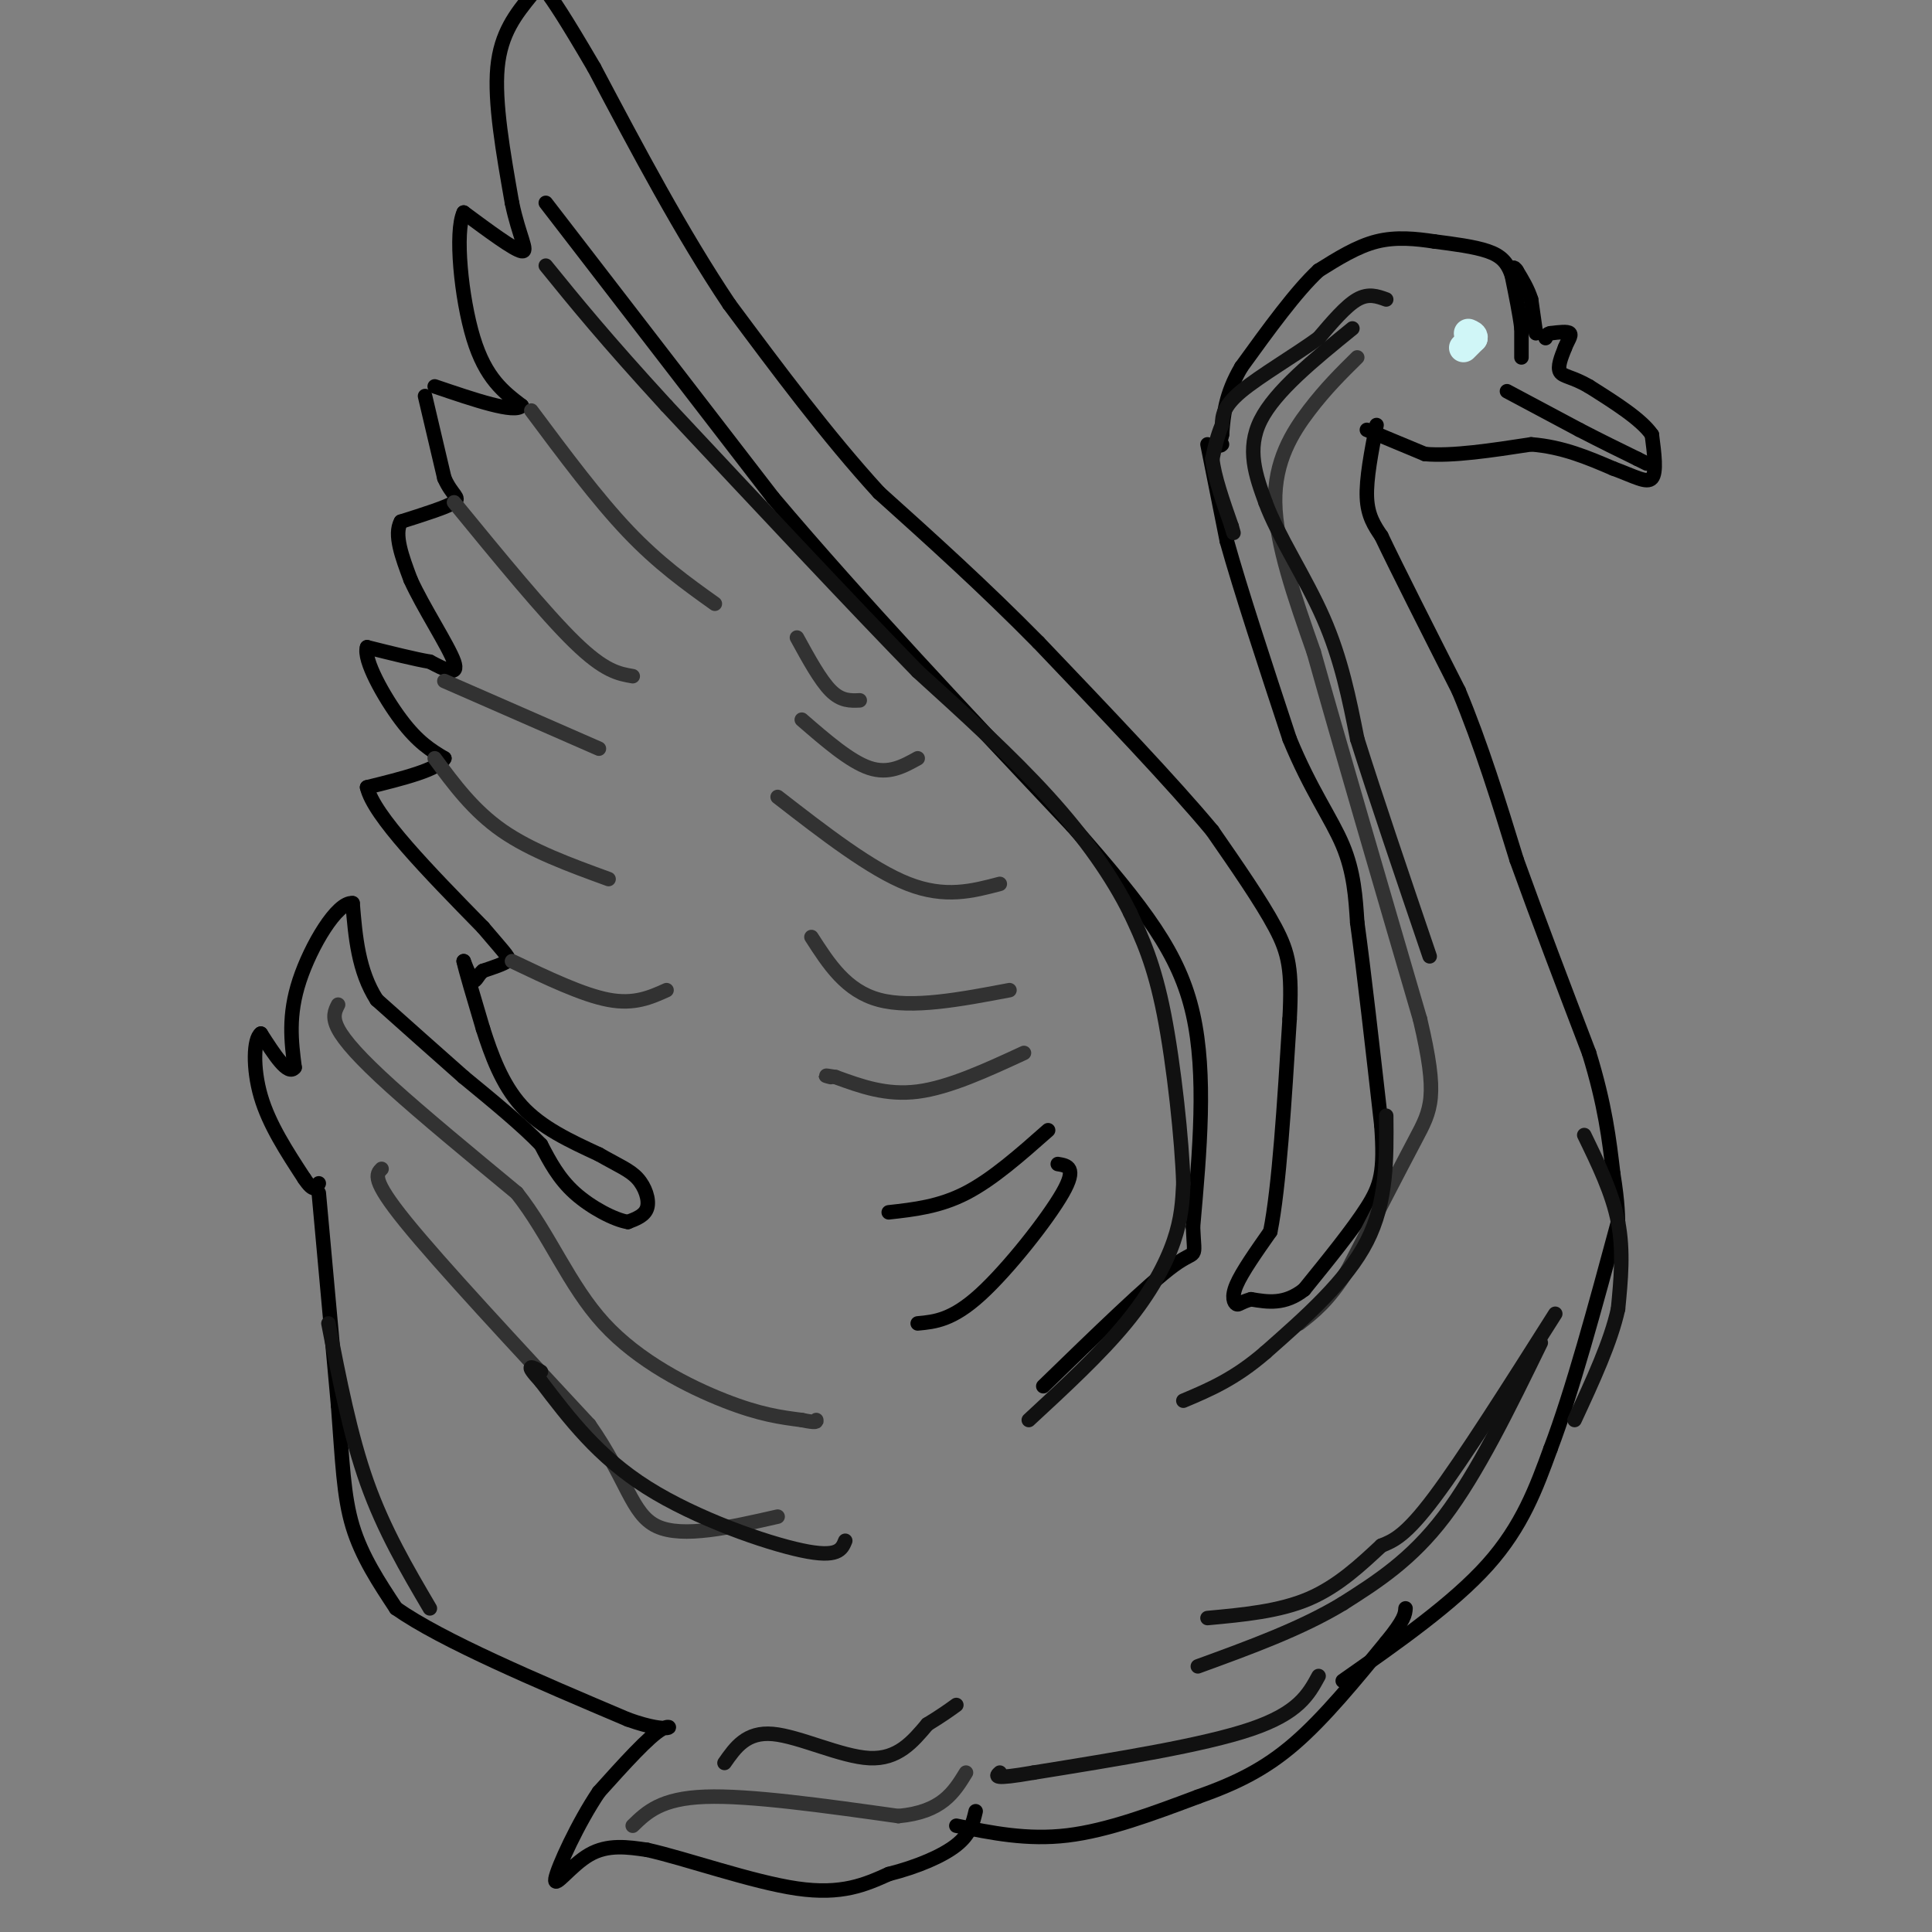 <svg viewBox='0 0 400 400' version='1.1' xmlns='http://www.w3.org/2000/svg' xmlns:xlink='http://www.w3.org/1999/xlink'><rect x="0" y="0" width="400" height="400" fill="#808080" stroke="none"/><g fill='none' stroke='#000000' stroke-width='3' stroke-linecap='round' stroke-linejoin='round'><path d='M283,89c0.000,0.000 12.000,5.000 12,5'/><path d='M295,94c5.667,0.500 13.833,-0.750 22,-2'/><path d='M317,92c6.500,0.500 11.750,2.750 17,5'/><path d='M334,97c4.422,1.622 6.978,3.178 8,2c1.022,-1.178 0.511,-5.089 0,-9'/><path d='M342,90c-2.167,-3.167 -7.583,-6.583 -13,-10'/><path d='M329,80c-3.400,-2.000 -5.400,-2.000 -6,-3c-0.600,-1.000 0.200,-3.000 1,-5'/><path d='M324,72c0.556,-1.444 1.444,-2.556 1,-3c-0.444,-0.444 -2.222,-0.222 -4,0'/><path d='M321,69c-0.833,0.167 -0.917,0.583 -1,1'/><path d='M315,74c0.000,0.000 0.000,-6.000 0,-6'/><path d='M315,68c-0.333,-2.833 -1.167,-6.917 -2,-11'/><path d='M313,57c-0.933,-2.733 -2.267,-4.067 -5,-5c-2.733,-0.933 -6.867,-1.467 -11,-2'/><path d='M297,50c-3.844,-0.578 -7.956,-1.022 -12,0c-4.044,1.022 -8.022,3.511 -12,6'/><path d='M273,56c-4.667,4.333 -10.333,12.167 -16,20'/><path d='M257,76c-3.333,5.667 -3.667,9.833 -4,14'/><path d='M253,90c-0.667,2.667 -0.333,2.333 0,2'/><path d='M312,81c0.000,0.000 15.000,8.000 15,8'/><path d='M327,89c4.500,2.333 8.250,4.167 12,6'/><path d='M339,95c2.333,1.167 2.167,1.083 2,1'/><path d='M318,69c0.000,0.000 -1.000,-7.000 -1,-7'/><path d='M317,62c-0.667,-2.167 -1.833,-4.083 -3,-6'/><path d='M314,56c-0.667,-1.000 -0.833,-0.500 -1,0'/><path d='M250,92c0.000,0.000 4.000,20.000 4,20'/><path d='M254,112c2.833,10.167 7.917,25.583 13,41'/><path d='M267,153c4.333,10.556 8.667,16.444 11,22c2.333,5.556 2.667,10.778 3,16'/><path d='M281,191c1.333,9.667 3.167,25.833 5,42'/><path d='M286,233c0.689,9.556 -0.089,12.444 -3,17c-2.911,4.556 -7.956,10.778 -13,17'/><path d='M270,267c-4.000,3.167 -7.500,2.583 -11,2'/><path d='M259,269c-2.298,0.643 -2.542,1.250 -3,1c-0.458,-0.250 -1.131,-1.357 0,-4c1.131,-2.643 4.065,-6.821 7,-11'/><path d='M263,255c1.833,-9.167 2.917,-26.583 4,-44'/><path d='M267,211c0.533,-10.178 -0.133,-13.622 -3,-19c-2.867,-5.378 -7.933,-12.689 -13,-20'/><path d='M251,172c-8.167,-9.833 -22.083,-24.417 -36,-39'/><path d='M215,133c-11.500,-11.667 -22.250,-21.333 -33,-31'/><path d='M182,102c-10.667,-11.667 -20.833,-25.333 -31,-39'/><path d='M151,63c-9.833,-14.667 -18.917,-31.833 -28,-49'/><path d='M123,14c-6.333,-10.833 -8.167,-13.417 -10,-16'/><path d='M110,-1c-3.167,3.917 -6.333,7.833 -7,15c-0.667,7.167 1.167,17.583 3,28'/><path d='M106,42c1.444,6.933 3.556,10.267 2,10c-1.556,-0.267 -6.778,-4.133 -12,-8'/><path d='M96,44c-1.867,3.911 -0.533,17.689 2,26c2.533,8.311 6.267,11.156 10,14'/><path d='M108,84c-1.333,1.667 -9.667,-1.167 -18,-4'/><path d='M88,82c0.000,0.000 4.000,17.000 4,17'/><path d='M92,99c1.556,3.578 3.444,4.022 2,5c-1.444,0.978 -6.222,2.489 -11,4'/><path d='M83,108c-1.500,2.667 0.250,7.333 2,12'/><path d='M85,120c2.533,5.644 7.867,13.756 9,17c1.133,3.244 -1.933,1.622 -5,0'/><path d='M89,137c-3.000,-0.500 -8.000,-1.750 -13,-3'/><path d='M76,134c-0.867,2.511 3.467,10.289 7,15c3.533,4.711 6.267,6.356 9,8'/><path d='M92,157c-1.167,2.333 -8.583,4.167 -16,6'/><path d='M76,163c1.333,5.833 12.667,17.417 24,29'/><path d='M100,192c5.067,5.978 5.733,6.422 5,7c-0.733,0.578 -2.867,1.289 -5,2'/><path d='M100,201c-1.133,0.933 -1.467,2.267 -2,2c-0.533,-0.267 -1.267,-2.133 -2,-4'/><path d='M96,199c0.333,1.667 2.167,7.833 4,14'/><path d='M100,213c1.689,5.289 3.911,11.511 8,16c4.089,4.489 10.044,7.244 16,10'/><path d='M124,239c4.119,2.357 6.417,3.250 8,5c1.583,1.750 2.452,4.357 2,6c-0.452,1.643 -2.226,2.321 -4,3'/><path d='M130,253c-2.756,-0.422 -7.644,-2.978 -11,-6c-3.356,-3.022 -5.178,-6.511 -7,-10'/><path d='M112,237c-3.833,-4.000 -9.917,-9.000 -16,-14'/><path d='M96,223c-5.667,-5.000 -11.833,-10.500 -18,-16'/><path d='M78,207c-3.833,-6.000 -4.417,-13.000 -5,-20'/><path d='M73,187c-3.178,-0.356 -8.622,8.756 -11,16c-2.378,7.244 -1.689,12.622 -1,18'/><path d='M61,221c-1.333,1.833 -4.167,-2.583 -7,-7'/><path d='M54,214c-1.489,1.044 -1.711,7.156 0,13c1.711,5.844 5.356,11.422 9,17'/><path d='M63,244c2.000,3.000 2.500,2.000 3,1'/><path d='M66,247c0.000,0.000 4.000,44.000 4,44'/><path d='M70,291c0.889,11.644 1.111,18.756 3,25c1.889,6.244 5.444,11.622 9,17'/><path d='M82,333c9.500,6.667 28.750,14.833 48,23'/><path d='M130,356c9.600,3.444 9.600,0.556 7,2c-2.600,1.444 -7.800,7.222 -13,13'/><path d='M124,371c-4.321,6.369 -8.625,15.792 -9,18c-0.375,2.208 3.179,-2.798 7,-5c3.821,-2.202 7.911,-1.601 12,-1'/><path d='M134,383c7.911,1.756 21.689,6.644 31,8c9.311,1.356 14.156,-0.822 19,-3'/><path d='M184,388c5.889,-1.489 11.111,-3.711 14,-6c2.889,-2.289 3.444,-4.644 4,-7'/><path d='M198,378c7.333,1.500 14.667,3.000 23,2c8.333,-1.000 17.667,-4.500 27,-8'/><path d='M248,372c7.800,-2.756 13.800,-5.644 20,-11c6.200,-5.356 12.600,-13.178 19,-21'/><path d='M287,340c3.833,-4.667 3.917,-5.833 4,-7'/><path d='M278,348c11.417,-8.000 22.833,-16.000 30,-24c7.167,-8.000 10.083,-16.000 13,-24'/><path d='M321,300c4.500,-11.833 9.250,-29.417 14,-47'/><path d='M285,88c-1.083,5.583 -2.167,11.167 -2,15c0.167,3.833 1.583,5.917 3,8'/><path d='M286,111c3.167,6.667 9.583,19.333 16,32'/><path d='M302,143c4.667,11.167 8.333,23.083 12,35'/><path d='M314,178c4.500,12.500 9.750,26.250 15,40'/><path d='M329,218c3.333,10.833 4.167,17.917 5,25'/><path d='M334,243c1.000,6.167 1.000,9.083 1,12'/><path d='M335,255c0.167,2.333 0.083,2.167 0,2'/><path d='M113,42c0.000,0.000 47.000,61.000 47,61'/><path d='M160,103c18.167,21.500 40.083,44.750 62,68'/><path d='M222,171c15.200,17.289 22.200,26.511 25,39c2.800,12.489 1.400,28.244 0,44'/><path d='M247,254c0.311,7.511 1.089,4.289 -4,8c-5.089,3.711 -16.044,14.356 -27,25'/><path d='M219,241c2.022,0.333 4.044,0.667 1,6c-3.044,5.333 -11.156,15.667 -17,21c-5.844,5.333 -9.422,5.667 -13,6'/><path d='M217,234c-5.750,5.083 -11.500,10.167 -17,13c-5.500,2.833 -10.750,3.417 -16,4'/></g>
<g fill='none' stroke='#323232' stroke-width='3' stroke-linecap='round' stroke-linejoin='round'><path d='M110,85c6.833,9.167 13.667,18.333 20,25c6.333,6.667 12.167,10.833 18,15'/><path d='M190,157c-3.000,1.667 -6.000,3.333 -10,2c-4.000,-1.333 -9.000,-5.667 -14,-10'/><path d='M94,104c9.417,11.500 18.833,23.000 25,29c6.167,6.000 9.083,6.500 12,7'/><path d='M92,141c0.000,0.000 32.000,14.000 32,14'/><path d='M90,157c4.000,5.417 8.000,10.833 14,15c6.000,4.167 14.000,7.083 22,10'/><path d='M106,199c7.333,3.500 14.667,7.000 20,8c5.333,1.000 8.667,-0.500 12,-2'/><path d='M212,218c-7.750,3.583 -15.500,7.167 -22,8c-6.500,0.833 -11.750,-1.083 -17,-3'/><path d='M173,223c-3.000,-0.500 -2.000,-0.250 -1,0'/><path d='M209,205c-10.083,1.917 -20.167,3.833 -27,2c-6.833,-1.833 -10.417,-7.417 -14,-13'/><path d='M207,183c-5.667,1.500 -11.333,3.000 -19,0c-7.667,-3.000 -17.333,-10.500 -27,-18'/><path d='M178,145c-1.917,0.083 -3.833,0.167 -6,-2c-2.167,-2.167 -4.583,-6.583 -7,-11'/><path d='M70,208c-0.644,1.267 -1.289,2.533 0,5c1.289,2.467 4.511,6.133 11,12c6.489,5.867 16.244,13.933 26,22'/><path d='M107,247c6.798,8.607 10.792,19.125 18,27c7.208,7.875 17.631,13.107 25,16c7.369,2.893 11.685,3.446 16,4'/><path d='M166,294c3.167,0.667 3.083,0.333 3,0'/><path d='M79,242c-1.083,1.083 -2.167,2.167 5,11c7.167,8.833 22.583,25.417 38,42'/><path d='M122,295c7.911,11.289 8.689,18.511 14,21c5.311,2.489 15.156,0.244 25,-2'/><path d='M131,378c2.917,-2.833 5.833,-5.667 15,-6c9.167,-0.333 24.583,1.833 40,4'/><path d='M186,376c9.000,-0.833 11.500,-4.917 14,-9'/><path d='M281,74c-3.267,3.222 -6.533,6.444 -10,11c-3.467,4.556 -7.133,10.444 -7,19c0.133,8.556 4.067,19.778 8,31'/><path d='M272,135c5.000,17.833 13.500,46.917 22,76'/><path d='M294,211c3.822,16.178 2.378,18.622 -1,25c-3.378,6.378 -8.689,16.689 -14,27'/><path d='M279,263c-4.000,6.333 -7.000,8.667 -10,11'/></g>
<g fill='none' stroke='#D0F6F7' stroke-width='6' stroke-linecap='round' stroke-linejoin='round'><path d='M303,72c0.000,0.000 2.000,-2.000 2,-2'/><path d='M305,70c0.167,-0.500 -0.417,-0.750 -1,-1'/></g>
<g fill='none' stroke='#111111' stroke-width='3' stroke-linecap='round' stroke-linejoin='round'><path d='M322,272c-9.500,15.000 -19.000,30.000 -25,38c-6.000,8.000 -8.500,9.000 -11,10'/><path d='M286,320c-4.111,3.822 -8.889,8.378 -15,11c-6.111,2.622 -13.556,3.311 -21,4'/><path d='M287,62c-1.833,-0.667 -3.667,-1.333 -6,0c-2.333,1.333 -5.167,4.667 -8,8'/><path d='M273,70c-4.622,3.378 -12.178,7.822 -16,11c-3.822,3.178 -3.911,5.089 -4,7'/><path d='M253,88c-1.000,2.333 -1.500,4.667 -2,7'/><path d='M251,95c0.333,3.500 2.167,8.750 4,14'/><path d='M255,109c0.667,2.333 0.333,1.167 0,0'/><path d='M280,68c-8.000,6.500 -16.000,13.000 -19,19c-3.000,6.000 -1.000,11.500 1,17'/><path d='M262,104c2.511,6.867 8.289,15.533 12,24c3.711,8.467 5.356,16.733 7,25'/><path d='M281,153c3.667,11.667 9.333,28.333 15,45'/><path d='M287,231c0.083,8.917 0.167,17.833 -4,26c-4.167,8.167 -12.583,15.583 -21,23'/><path d='M262,280c-6.333,5.500 -11.667,7.750 -17,10'/><path d='M213,294c7.378,-6.822 14.756,-13.644 20,-20c5.244,-6.356 8.356,-12.244 10,-17c1.644,-4.756 1.822,-8.378 2,-12'/><path d='M245,245c-0.267,-8.711 -1.933,-24.489 -4,-35c-2.067,-10.511 -4.533,-15.756 -7,-21'/><path d='M234,189c-3.667,-7.444 -9.333,-15.556 -17,-24c-7.667,-8.444 -17.333,-17.222 -27,-26'/><path d='M190,139c-13.167,-13.500 -32.583,-34.250 -52,-55'/><path d='M138,84c-12.833,-14.000 -18.917,-21.500 -25,-29'/><path d='M175,319c-0.733,1.800 -1.467,3.600 -9,2c-7.533,-1.600 -21.867,-6.600 -32,-13c-10.133,-6.400 -16.067,-14.200 -22,-22'/><path d='M112,286c-3.667,-4.000 -1.833,-3.000 0,-2'/><path d='M68,274c2.250,11.583 4.500,23.167 8,33c3.500,9.833 8.250,17.917 13,26'/><path d='M150,365c2.267,-3.244 4.533,-6.489 10,-6c5.467,0.489 14.133,4.711 20,5c5.867,0.289 8.933,-3.356 12,-7'/><path d='M192,357c3.000,-1.833 4.500,-2.917 6,-4'/><path d='M273,347c-2.083,3.833 -4.167,7.667 -14,11c-9.833,3.333 -27.417,6.167 -45,9'/><path d='M214,367c-8.667,1.500 -7.833,0.750 -7,0'/><path d='M319,278c-6.583,13.500 -13.167,27.000 -20,36c-6.833,9.000 -13.917,13.500 -21,18'/><path d='M278,332c-8.500,5.167 -19.250,9.083 -30,13'/><path d='M328,235c2.917,6.000 5.833,12.000 7,18c1.167,6.000 0.583,12.000 0,18'/><path d='M335,271c-1.500,6.833 -5.250,14.917 -9,23'/></g>
</svg>